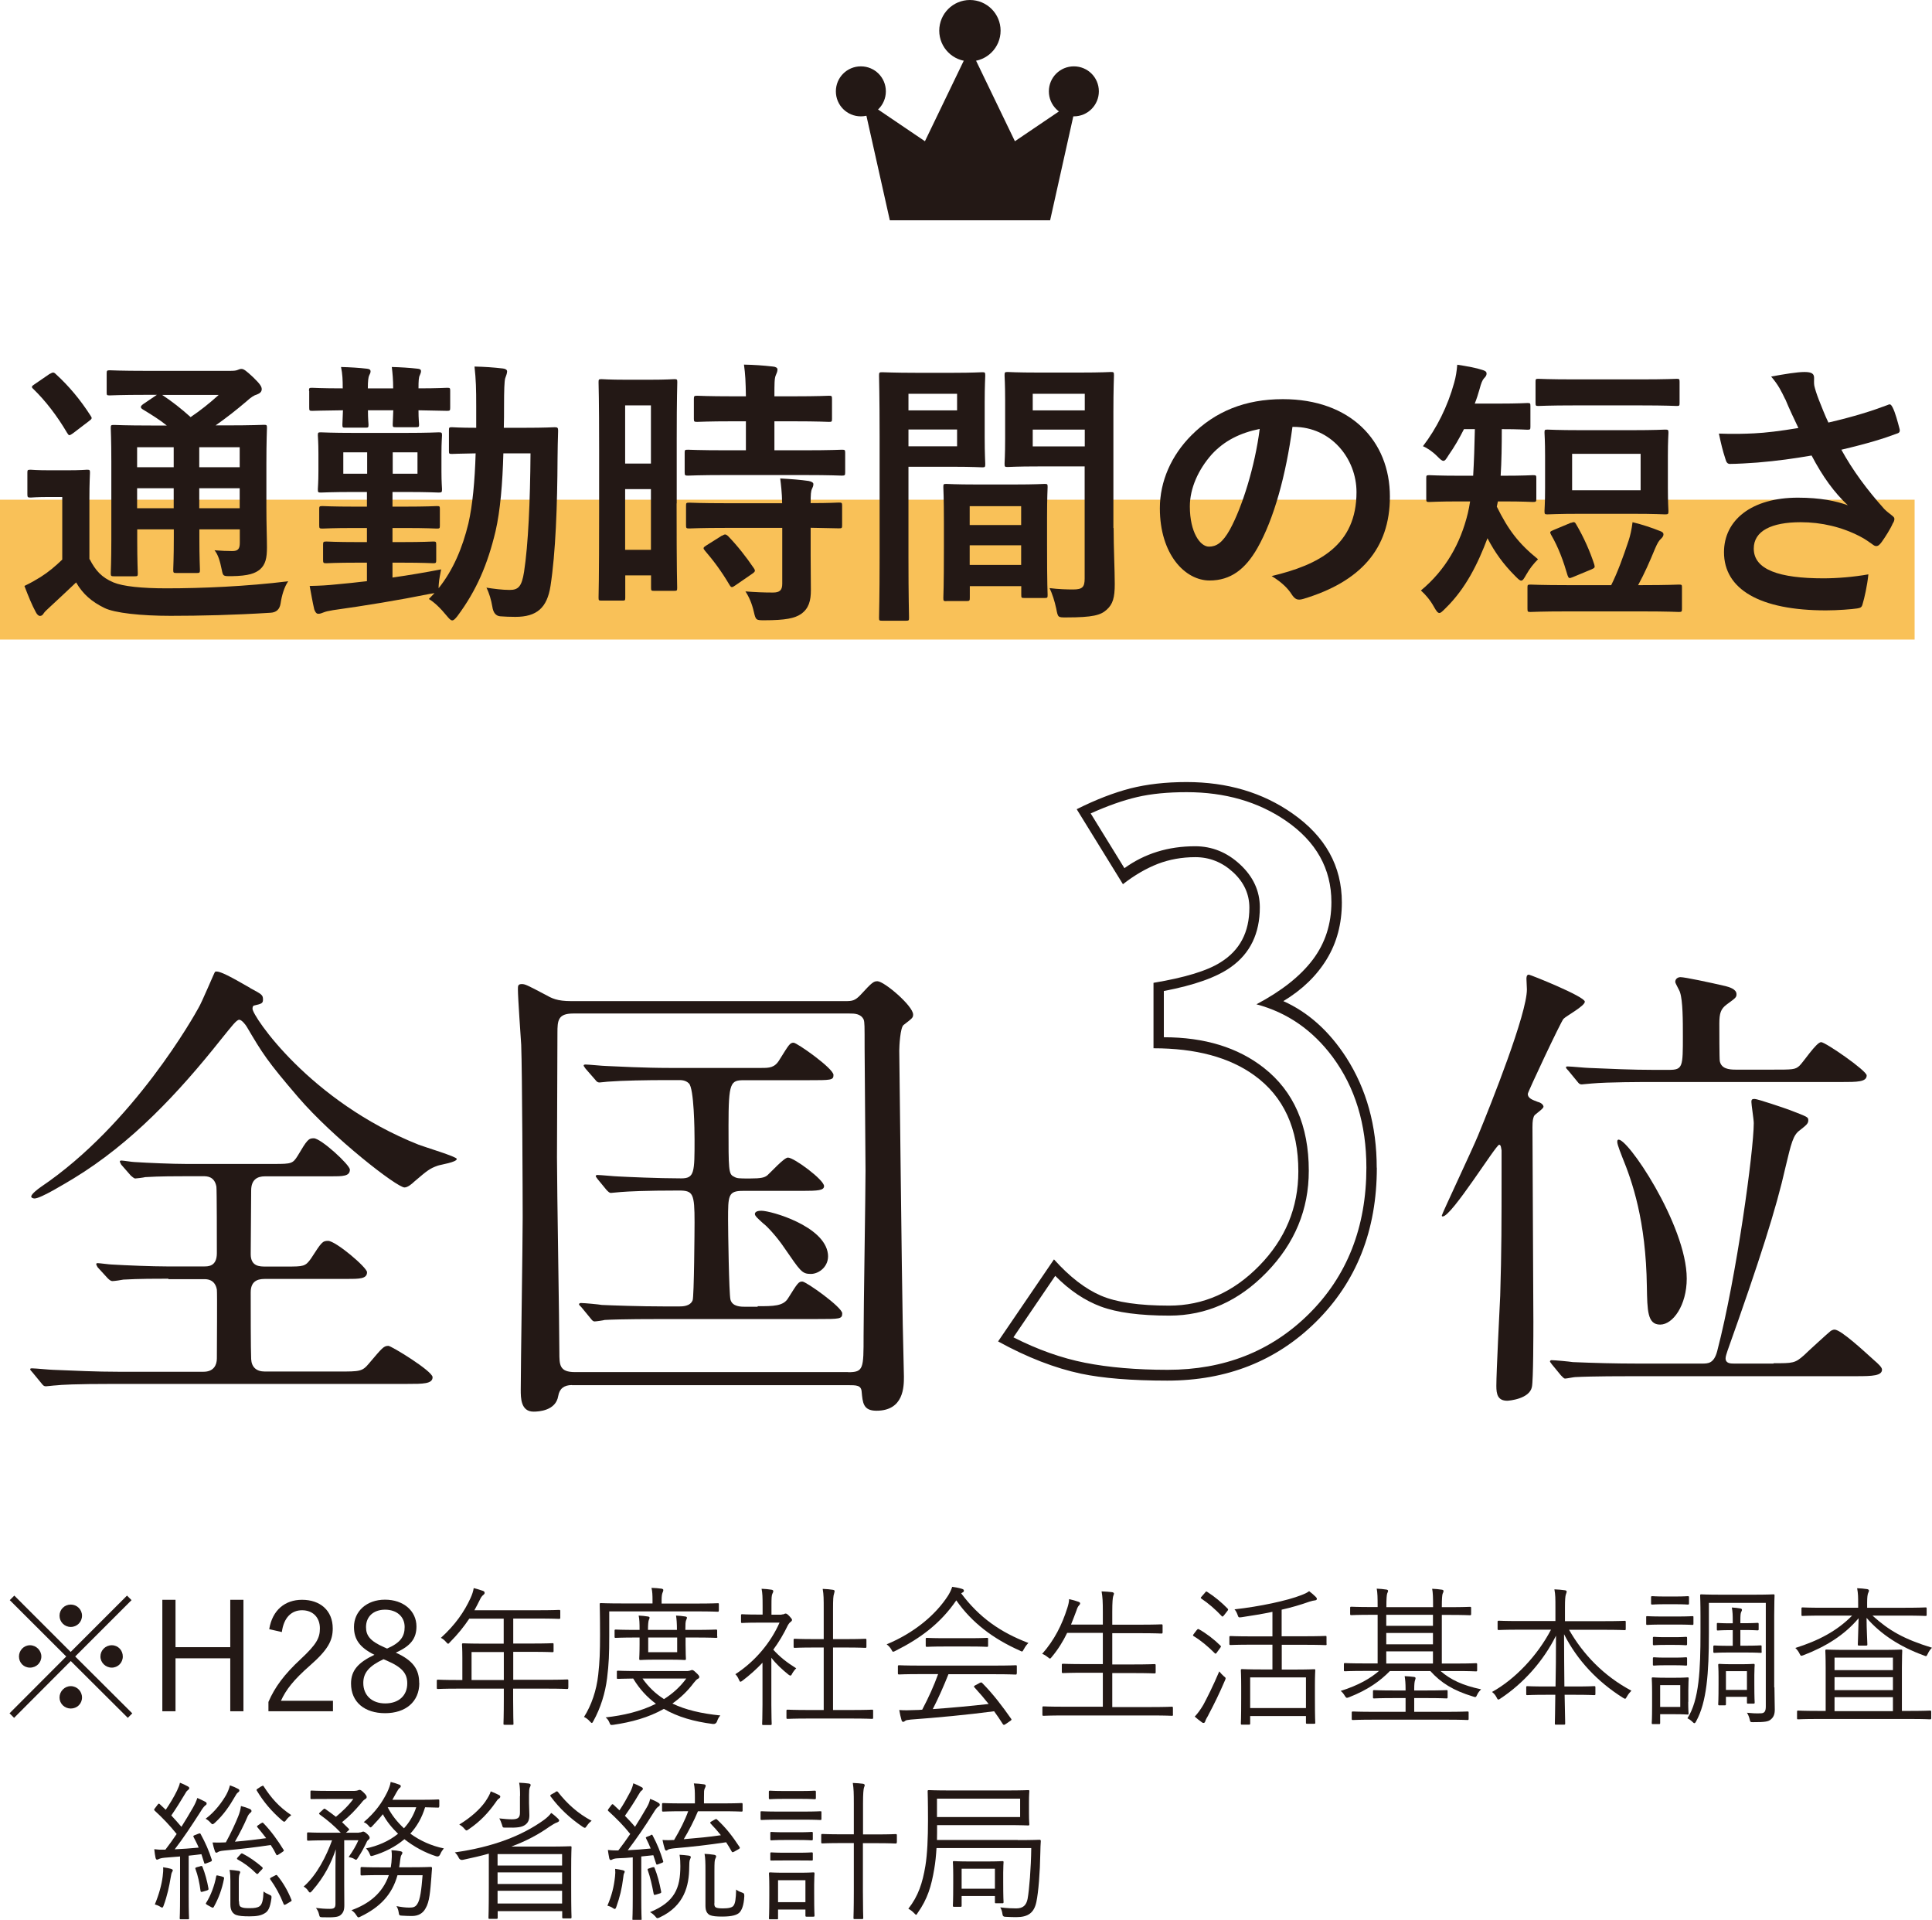 <?xml version="1.0" encoding="UTF-8"?><svg id="_レイヤー_2" xmlns="http://www.w3.org/2000/svg" viewBox="0 0 170.07 168.97"><g id="_レイヤー_1-2"><g><rect y="43.98" width="168.54" height="12.31" style="fill:#f9c158;"/><g><g><path d="M7.89,49.21c.52,1.01,1.06,1.61,2.1,2.05,.84,.35,2.5,.52,4.65,.52,3.17,0,7.05-.17,10.73-.62-.35,.5-.57,1.26-.67,1.95q-.12,.79-.91,.82c-3.17,.2-6.18,.27-8.78,.27s-4.92-.25-5.81-.69c-1.11-.54-1.9-1.21-2.5-2.25-.77,.74-1.58,1.48-2.35,2.2-.27,.25-.4,.37-.49,.5-.1,.17-.2,.25-.35,.25-.1,0-.25-.12-.35-.32-.35-.64-.67-1.43-1.01-2.32,.62-.3,.96-.5,1.43-.79,.67-.42,1.29-.94,1.9-1.53v-5.51h-1.04c-1.29,0-1.61,.05-1.73,.05-.27,0-.3-.02-.3-.3v-1.88c0-.25,.02-.27,.3-.27,.12,0,.45,.05,1.73,.05h1.43c1.29,0,1.66-.05,1.78-.05,.25,0,.27,.02,.27,.27,0,.15-.05,.84-.05,2.35v5.27Zm-3.51-16.3c.12-.07,.22-.12,.3-.12s.15,.05,.25,.15c1.14,1.04,2.15,2.25,3.04,3.64,.15,.22,.15,.27-.15,.49l-1.39,1.06c-.15,.1-.25,.17-.32,.17s-.12-.07-.2-.2c-.89-1.51-1.9-2.82-2.97-3.86-.2-.17-.17-.25,.1-.42l1.34-.92Zm19.07,11.75c0,1.51,.05,2.67,.05,3.51,0,.94-.12,1.51-.62,1.95-.4,.32-.94,.57-2.52,.59-.74,0-.72,0-.84-.57-.15-.74-.32-1.34-.64-1.71,.59,.05,1.14,.07,1.56,.07,.49,0,.67-.17,.67-.72v-1.19h-3.56v.67c0,1.88,.05,2.72,.05,2.87,0,.27-.02,.3-.25,.3h-1.83c-.25,0-.27-.02-.27-.3,0-.15,.05-.99,.05-2.87v-.67h-3.22v.94c0,1.88,.05,2.77,.05,2.92,0,.25-.02,.27-.27,.27h-1.81c-.27,0-.3-.02-.3-.27,0-.17,.05-.99,.05-2.89v-6.95c0-1.93-.05-2.77-.05-2.94,0-.25,.02-.27,.3-.27,.12,0,.96,.05,3.29,.05h1.34c-.64-.52-1.36-.96-2.13-1.43-.1-.07-.15-.12-.15-.2s.07-.15,.2-.25l1.21-.82h-.91c-2.32,0-3.09,.05-3.24,.05-.25,0-.27-.02-.27-.25v-1.66c0-.27,.02-.3,.27-.3,.15,0,.92,.05,3.24,.05h7.35c.32,0,.52-.02,.64-.07,.17-.07,.25-.1,.37-.1,.2,0,.42,.17,1.01,.72,.59,.57,.77,.82,.77,1.06,0,.22-.15,.37-.42,.47-.25,.07-.5,.22-.94,.62-.87,.74-1.68,1.38-2.7,2.1h.91c2.35,0,3.17-.05,3.34-.05,.25,0,.27,.02,.27,.27,0,.15-.05,1.16-.05,3.17v3.81Zm-8.16-3.54v-1.76h-3.22v1.76h3.22Zm0,3.61v-1.76h-3.22v1.76h3.22Zm-1.01-9.97c.86,.57,1.68,1.21,2.5,1.95,.87-.59,1.63-1.19,2.47-1.95h-4.97Zm3.26,4.6v1.76h3.56v-1.76h-3.56Zm3.56,5.37v-1.76h-3.56v1.76h3.56Z" style="fill:#231815;"/><path d="M27.2,34.4c0-.25,.02-.27,.27-.27,.12,0,.84,.05,2.7,.05,0-.74-.02-1.26-.15-1.88,.79,.02,1.61,.07,2.28,.15,.22,.02,.32,.1,.32,.22,0,.15-.05,.22-.12,.37-.07,.15-.12,.44-.12,1.14h2.23c0-.74-.05-1.29-.12-1.88,.77,.02,1.58,.07,2.27,.15,.2,.02,.3,.07,.3,.22,0,.12-.05,.22-.1,.35-.1,.17-.12,.49-.12,1.16,1.71,0,2.37-.05,2.52-.05,.25,0,.27,.02,.27,.27v1.46c0,.27-.02,.3-.27,.3-.15,0-.82-.02-2.52-.05,0,.79,.05,1.11,.05,1.24,0,.22-.02,.25-.27,.25h-1.78c-.25,0-.27-.02-.27-.25,0-.15,.02-.45,.05-1.24h-2.23c0,.79,.05,1.14,.05,1.26,0,.25-.02,.27-.27,.27h-1.76c-.25,0-.27-.02-.27-.27,0-.12,.02-.47,.05-1.26-1.85,.02-2.57,.05-2.7,.05-.25,0-.27-.02-.27-.3v-1.46Zm17.11,5.51c-.07,2.6-.27,5.04-.69,6.85-.69,2.89-1.66,5.19-3.36,7.47-.2,.25-.32,.37-.45,.37-.15,0-.27-.15-.5-.42-.52-.64-1.09-1.19-1.56-1.46l.5-.52-.42,.07c-2.72,.55-5.71,1.04-8.51,1.43-.42,.07-.64,.12-.84,.2-.17,.07-.3,.12-.47,.12-.15,0-.27-.15-.35-.4-.15-.64-.27-1.36-.4-2.05,.96-.02,1.51-.05,2.47-.15,.72-.07,1.61-.15,2.57-.27v-1.63h-.79c-1.98,0-2.62,.05-2.77,.05-.27,0-.3-.02-.3-.3v-1.31c0-.27,.02-.3,.3-.3,.15,0,.79,.05,2.77,.05h.79v-1.24h-1.01c-2.08,0-2.74,.05-2.89,.05-.27,0-.3-.02-.3-.27v-1.46c0-.22,.02-.25,.3-.25,.15,0,.82,.05,2.89,.05h1.01v-1.29h-1.06c-2.1,0-2.82,.05-2.99,.05-.25,0-.27-.02-.27-.3,0-.15,.05-.57,.05-1.56v-1.56c0-1.04-.05-1.46-.05-1.61,0-.25,.02-.27,.27-.27,.17,0,.89,.05,2.99,.05h4.4c2.1,0,2.82-.05,2.97-.05,.27,0,.3,.02,.3,.27,0,.15-.05,.57-.05,1.61v1.56c0,.99,.05,1.41,.05,1.56,0,.27-.02,.3-.3,.3-.15,0-.87-.05-2.97-.05h-1.09v1.29h1.01c2.08,0,2.74-.05,2.89-.05,.25,0,.27,.02,.27,.25v1.46c0,.25-.02,.27-.27,.27-.15,0-.81-.05-2.89-.05h-1.01v1.24h.79c1.98,0,2.65-.05,2.79-.05,.25,0,.27,.02,.27,.3v1.31c0,.27-.02,.3-.27,.3-.15,0-.82-.05-2.79-.05h-.79v1.31c1.41-.2,2.89-.45,4.28-.72-.07,.42-.17,.82-.2,1.24-.02,.17-.02,.32-.02,.42,1.29-1.61,2.1-3.56,2.62-5.69,.37-1.61,.57-3.76,.64-6.18-1.43,.02-1.95,.05-2.08,.05-.25,0-.27-.02-.27-.25v-1.83c0-.25,.02-.27,.27-.27,.12,0,.67,.05,2.13,.05v-1.93c0-1.51-.02-2.27-.15-3.46,.89,.02,1.63,.07,2.5,.17,.22,.02,.37,.12,.37,.25,0,.2-.1,.4-.17,.62-.07,.27-.1,.99-.1,2.5,0,.62,0,1.24-.02,1.85h1.76c1.93,0,2.57-.05,2.72-.05,.25,0,.3,.05,.3,.3-.02,.87-.05,1.63-.05,2.42-.02,4.2-.17,8.33-.62,11.25-.3,1.93-1.21,2.72-3.09,2.72-.52,0-.92-.02-1.34-.05q-.57-.05-.69-.84c-.1-.59-.27-1.19-.52-1.68,.64,.1,1.41,.2,2.05,.2,.77,0,1.06-.32,1.26-1.58,.37-2.4,.54-6.21,.57-10.44h-2.4Zm-11.99,1.78v-1.88h-2.1v1.88h2.1Zm4.43-1.88h-2.18v1.88h2.18v-1.88Z" style="fill:#231815;"/><path d="M59.56,44.31c0,6.16,.05,7.27,.05,7.42,0,.25-.02,.27-.27,.27h-1.78c-.22,0-.25-.02-.25-.27v-1.09h-2.27v1.95c0,.25-.02,.27-.25,.27h-1.83c-.25,0-.27-.02-.27-.27,0-.15,.05-1.41,.05-7.62v-5.39c0-4.48-.05-5.79-.05-5.94,0-.25,.02-.27,.27-.27,.17,0,.64,.05,2.13,.05h2.13c1.48,0,1.95-.05,2.13-.05,.25,0,.27,.02,.27,.27,0,.15-.05,1.36-.05,5v5.66Zm-4.53-8.63v5.12h2.27v-5.12h-2.27Zm2.27,12.71v-5.34h-2.27v5.34h2.27Zm6.58-6.58c-2.35,0-3.17,.05-3.31,.05-.27,0-.3-.02-.3-.3v-1.71c0-.25,.02-.27,.3-.27,.15,0,.96,.05,3.31,.05h1.78v-2.55h-1.16c-2.2,0-2.97,.05-3.12,.05-.27,0-.3-.02-.3-.27v-1.73c0-.27,.02-.3,.3-.3,.15,0,.91,.05,3.12,.05h1.16c-.02-1.29-.05-1.93-.17-2.79,.96,.02,1.63,.07,2.55,.17,.25,.02,.4,.12,.4,.25,0,.2-.07,.32-.15,.52-.12,.27-.12,.74-.12,1.85h1.66c2.25,0,2.99-.05,3.14-.05,.25,0,.27,.02,.27,.3v1.73c0,.25-.02,.27-.27,.27-.15,0-.89-.05-3.14-.05h-1.66v2.55h2.62c2.35,0,3.17-.05,3.31-.05,.27,0,.3,.02,.3,.27v1.71c0,.27-.02,.3-.3,.3-.15,0-.96-.05-3.31-.05h-6.9Zm.1,4.65c-2.35,0-3.14,.05-3.29,.05-.27,0-.3-.02-.3-.27v-1.73c0-.25,.02-.27,.3-.27,.15,0,.94,.05,3.29,.05h4.87c-.02-1.01-.1-1.61-.17-2.18,.94,.05,1.83,.12,2.5,.22,.27,.05,.42,.15,.42,.27,0,.17-.05,.27-.12,.42-.1,.2-.12,.5-.12,1.26,1.68,0,2.35-.05,2.47-.05,.27,0,.3,.02,.3,.27v1.73c0,.25-.02,.27-.3,.27-.12,0-.79-.02-2.47-.05v2.45c0,1.14,.02,2.2,.02,3.04,0,.91-.17,1.61-.87,2.1-.54,.37-1.36,.55-3.21,.55-.74,0-.77,0-.94-.74-.17-.74-.42-1.31-.74-1.8,.87,.07,1.61,.1,2.42,.1,.59,0,.82-.2,.82-.77v-4.92h-4.87Zm-.42,.69c.25-.15,.32-.15,.52,.02,.84,.87,1.58,1.81,2.28,2.84,.15,.22,.12,.3-.12,.47l-1.51,1.04c-.15,.1-.22,.15-.3,.15s-.12-.05-.2-.17c-.74-1.26-1.46-2.2-2.18-3.04-.17-.2-.17-.27,.12-.45l1.38-.87Z" style="fill:#231815;"/><path d="M83.98,32.81c1.61,0,2.35-.05,2.5-.05,.22,0,.25,.02,.25,.3,0,.15-.05,.86-.05,2.35v3.07c0,1.51,.05,2.2,.05,2.35,0,.27-.02,.3-.25,.3-.15,0-.89-.05-2.5-.05h-4.01v8.01c0,3.41,.05,5.1,.05,5.27,0,.25-.02,.27-.27,.27h-2.1c-.25,0-.27-.02-.27-.27,0-.17,.05-1.86,.05-5.27v-10.71c0-3.44-.05-5.17-.05-5.32,0-.27,.02-.3,.27-.3,.17,0,1.11,.05,2.92,.05h3.41Zm-4.01,1.85v1.46h4.28v-1.46h-4.28Zm4.28,3.14h-4.28v1.48h4.28v-1.48Zm-.94,15.11c-.25,0-.27-.02-.27-.3,0-.15,.05-.82,.05-4.48v-2.18c0-2.18-.05-2.92-.05-3.09,0-.25,.02-.27,.27-.27,.17,0,.77,.05,2.65,.05h3.34c1.88,0,2.47-.05,2.65-.05,.25,0,.27,.02,.27,.27,0,.15-.05,.89-.05,2.67v2.45c0,3.59,.05,4.25,.05,4.38,0,.25-.02,.27-.27,.27h-1.78c-.25,0-.27-.02-.27-.27v-.77h-4.53v1.01c0,.27-.02,.3-.3,.3h-1.76Zm2.05-6.7h4.53v-1.66h-4.53v1.66Zm4.53,3.51v-1.73h-4.53v1.73h4.53Zm8.14-3.24c0,1.73,.1,3.71,.1,4.92s-.17,1.78-.72,2.27c-.52,.47-1.21,.67-3.54,.67-.74,0-.74,.02-.89-.77-.15-.69-.35-1.31-.59-1.81,.77,.1,1.56,.12,2.08,.12,.82,0,1.01-.22,1.01-.96v-9.87h-4.06c-1.93,0-2.57,.05-2.72,.05-.25,0-.27-.02-.27-.3,0-.15,.05-.72,.05-2.18v-3.41c0-1.43-.05-2.03-.05-2.17,0-.27,.02-.3,.27-.3,.15,0,.79,.05,2.72,.05h3.63c1.93,0,2.6-.05,2.74-.05,.25,0,.27,.02,.27,.3,0,.15-.05,1.16-.05,3.26v10.16Zm-7.12-11.82v1.46h4.58v-1.46h-4.58Zm4.58,4.63v-1.48h-4.58v1.48h4.58Z" style="fill:#231815;"/><path d="M113.77,37.59c-.57,4.2-1.61,8.06-3.09,10.66-1.06,1.85-2.35,2.84-4.2,2.84-2.18,0-4.38-2.32-4.38-6.36,0-2.37,1.01-4.65,2.79-6.43,2.08-2.08,4.7-3.17,8.04-3.17,5.94,0,9.42,3.66,9.42,8.58,0,4.6-2.6,7.49-7.62,9-.52,.15-.74,.05-1.06-.45-.27-.42-.79-.99-1.73-1.56,4.18-.99,7.47-2.72,7.47-7.39,0-2.94-2.23-5.74-5.54-5.74h-.1Zm-7.1,2.4c-1.19,1.34-1.93,2.99-1.93,4.58,0,2.28,.91,3.54,1.68,3.54,.64,0,1.19-.32,1.85-1.51,1.09-2,2.2-5.56,2.62-8.85-1.73,.35-3.12,1.04-4.23,2.25Z" style="fill:#231815;"/><path d="M131.86,44.12l-.1,.47c.99,2,1.88,3.22,3.63,4.63-.37,.37-.72,.79-1.04,1.36-.2,.35-.3,.52-.44,.52-.12,0-.25-.12-.5-.37-1.09-1.09-1.81-2.1-2.47-3.36-.84,2.23-1.91,4.43-3.71,6.18-.25,.25-.4,.4-.52,.4-.15,0-.27-.17-.47-.52-.35-.64-.77-1.11-1.16-1.46,2.18-1.81,3.49-4.15,4.13-6.8,.07-.32,.15-.67,.2-1.04h-.89c-1.9,0-2.55,.05-2.7,.05-.25,0-.27-.02-.27-.3v-1.81c0-.22,.02-.25,.27-.25,.15,0,.79,.05,2.7,.05h1.16c.07-1.21,.12-2.6,.15-4.1h-.96c-.4,.79-.84,1.56-1.34,2.27-.22,.35-.32,.52-.47,.52-.12,0-.27-.12-.54-.4-.45-.45-.91-.74-1.26-.89,1.21-1.58,2.18-3.51,2.75-5.59,.15-.52,.22-1.01,.27-1.58,.82,.12,1.76,.3,2.18,.45,.25,.07,.4,.15,.4,.32,0,.15-.05,.25-.22,.42-.15,.17-.25,.4-.4,.97-.12,.42-.25,.84-.42,1.26h2.08c1.81,0,2.4-.05,2.55-.05,.25,0,.27,.02,.27,.27v1.81c0,.25-.02,.27-.27,.27-.15,0-.72-.05-2.25-.05,0,1.46-.02,2.84-.1,4.1h.17c1.91,0,2.52-.05,2.67-.05,.27,0,.3,.02,.3,.25v1.81c0,.27-.02,.3-.3,.3-.15,0-.77-.05-2.67-.05h-.4Zm6.11,9.69c-2.3,0-3.09,.05-3.24,.05-.25,0-.27-.02-.27-.3v-1.86c0-.22,.02-.25,.27-.25,.15,0,.94,.05,3.24,.05h3.86c.57-1.14,1.06-2.5,1.53-3.91,.15-.45,.27-.99,.35-1.63,.84,.2,1.73,.5,2.4,.77,.2,.07,.32,.15,.32,.3,0,.17-.12,.3-.25,.42-.15,.15-.27,.32-.5,.86-.47,1.14-.89,2.1-1.48,3.19h.35c2.3,0,3.09-.05,3.24-.05,.25,0,.27,.02,.27,.25v1.86c0,.27-.02,.3-.27,.3-.15,0-.94-.05-3.24-.05h-6.58Zm.62-18.13c-2.25,0-3.02,.05-3.17,.05-.22,0-.25-.02-.25-.27v-1.85c0-.25,.02-.27,.25-.27,.15,0,.91,.05,3.17,.05h5.84c2.25,0,3.02-.05,3.17-.05,.22,0,.25,.02,.25,.27v1.85c0,.25-.02,.27-.25,.27-.15,0-.92-.05-3.17-.05h-5.84Zm5.09,2.18c2.03,0,2.75-.05,2.89-.05,.27,0,.3,.02,.3,.27,0,.15-.05,.72-.05,2.05v2.79c0,1.36,.05,1.9,.05,2.05,0,.27-.02,.3-.3,.3-.15,0-.87-.05-2.89-.05h-4.53c-2.05,0-2.74,.05-2.92,.05-.25,0-.27-.02-.27-.3,0-.15,.05-.69,.05-2.05v-2.79c0-1.34-.05-1.91-.05-2.05,0-.25,.02-.27,.27-.27,.17,0,.87,.05,2.92,.05h4.53Zm-5.39,8.16c.3-.12,.35-.07,.47,.15,.67,1.14,1.21,2.37,1.58,3.51,.07,.25,.05,.3-.22,.42l-1.66,.69c-.35,.15-.37,.1-.47-.15-.35-1.21-.79-2.45-1.46-3.59-.12-.22-.1-.27,.22-.4l1.53-.64Zm6.13-6.08h-6.03v3.21h6.03v-3.21Z" style="fill:#231815;"/><path d="M157.15,35.14c-.35-.72-.59-1.24-1.24-2,1.21-.22,2.28-.4,2.94-.4s.84,.17,.84,.52c0,.22-.02,.47,.02,.69,.07,.3,.17,.64,.4,1.24,.3,.74,.52,1.34,.84,2,2.25-.52,3.88-1.04,5.17-1.53,.25-.12,.32-.1,.47,.17,.25,.47,.47,1.34,.62,1.9,.07,.25-.02,.37-.2,.42-1.19,.45-2.62,.89-4.92,1.43,1.01,1.83,2.25,3.51,3.78,5.22,.2,.2,.42,.37,.64,.54,.15,.12,.25,.2,.25,.32,0,.17-.07,.3-.15,.42-.17,.42-.67,1.21-.96,1.61-.2,.27-.32,.37-.49,.37-.12,0-.2-.05-.4-.2-.32-.22-.55-.4-1.01-.64-1.61-.84-3.41-1.26-5.24-1.26-2.57,0-4.13,.77-4.13,2.32,0,1.86,2.25,2.62,6.13,2.62,1.21,0,2.67-.12,3.96-.35-.1,.99-.35,2.1-.52,2.65-.07,.25-.17,.3-.47,.35-.45,.07-1.71,.17-2.74,.17-5.84,0-8.98-1.86-8.98-5.12,0-2.82,2.42-4.8,6.5-4.8,2,0,3.39,.3,4.4,.67-1.21-1.14-2.2-2.5-3.19-4.38-1.56,.27-2.99,.47-4.77,.62-.67,.05-1.8,.12-2.42,.12-.22,0-.32-.15-.4-.45-.25-.77-.37-1.29-.57-2.22,1.26,.05,2.27,.02,3.09-.02,1.04-.05,2.27-.2,3.91-.47-.42-.89-.77-1.61-1.16-2.55Z" style="fill:#231815;"/></g><g><path d="M14.83,112.54c-.96,0-2.63,0-3.97,.08-.17,.04-.8,.13-.96,.13-.13,0-.25-.08-.42-.25l-.88-.96s-.13-.21-.13-.29c0-.04,.04-.08,.13-.08,.17,0,1.04,.12,1.21,.12,1.34,.08,3.6,.17,4.89,.17h3.26c.38,0,1.13,0,1.13-1.17,0-.92,0-5.56-.04-5.85-.17-.92-.84-.92-1.17-.92h-1.38c-.88,0-2.47,0-3.72,.08-.12,.04-.79,.12-.88,.12s-.29-.17-.38-.25l-.84-.96s-.13-.21-.13-.29c0-.04,.04-.08,.13-.08,.17,0,.96,.13,1.13,.13,1.21,.08,3.39,.17,4.56,.17h7.82c1.46,0,1.59-.04,2.01-.71,.84-1.42,.96-1.55,1.42-1.55,.63,0,3.18,2.34,3.18,2.76,0,.59-.63,.59-1.67,.59h-5.81c-.67,0-1.21,.29-1.21,1.25,0,.88-.04,4.81-.04,5.6,0,1.09,.8,1.09,1.3,1.09h1.84c1.51,0,1.67,0,2.17-.71,.92-1.42,1-1.55,1.5-1.55,.67,0,3.43,2.34,3.43,2.76,0,.59-.67,.59-1.84,.59h-7.06c-.46,0-1.34,0-1.34,1.17s0,5.14,.04,5.89c.04,.71,.46,1.09,1.21,1.09h6.48c1.88,0,2.09,0,2.68-.71,1.17-1.38,1.3-1.55,1.71-1.55,.25,0,3.89,2.22,3.89,2.76,0,.59-.84,.59-2.22,.59H10.19c-3.68,0-4.85,.08-5.27,.13-.17,0-.75,.08-.88,.08-.17,0-.25-.08-.38-.25l-.79-.96c-.17-.21-.21-.21-.21-.29s.08-.08,.17-.08c.29,0,1.59,.13,1.84,.13,2.05,.08,3.76,.17,5.73,.17h7.52c.88,0,1.17-.58,1.17-1.17,0-.96,.04-5.81,0-6.06-.17-.92-.88-.92-1.13-.92h-3.14Zm7.19-25.58c1,.54,1.13,.59,1.13,1,0,.33-.08,.38-.79,.54-.13,.04-.13,.21-.13,.29,0,.63,5.02,8.15,14.63,11.96,.54,.21,3.35,1.05,3.35,1.25,0,.29-1.42,.5-1.67,.59-.71,.25-.92,.42-2.09,1.42-.12,.12-.54,.5-.84,.5-.67,0-6.27-4.35-9.36-7.94-2.76-3.22-3.14-3.85-4.52-6.19-.12-.21-.46-.63-.67-.63-.25,0-.67,.58-1.63,1.76-3.72,4.68-7.86,9.11-12.96,12.21-.71,.42-2.88,1.76-3.43,1.76-.08,0-.29-.04-.29-.17,0-.21,.54-.63,.84-.84,8.19-5.52,13.59-15.22,13.88-15.76,.29-.46,1.42-3.18,1.46-3.18,.33-.17,1.55,.54,3.09,1.42Z" style="fill:#231815;"/><path d="M50.35,121.9q-1.05,0-1.21,.96c-.21,1.3-1.72,1.38-2.17,1.38-1.13,0-1.13-1.21-1.13-1.92,0-2.17,.17-12.79,.17-15.18,0-1.76-.04-12.83-.13-15.18-.04-.67-.29-4.14-.29-4.89,0-.29,0-.46,.34-.46,.29,0,.46,.08,2.05,.92,.59,.33,1.05,.58,2.3,.58h24.16c.58,0,.84-.04,1.34-.58,1-1.09,1.13-1.17,1.46-1.17,.59,0,3.14,2.17,3.14,2.93,0,.29-.08,.33-.84,.92-.29,.21-.38,1.84-.38,2.26,0,.17,.25,21.74,.29,22.99,0,.79,.12,5.23,.12,5.69,0,.88,0,3.01-2.42,3.01-1.17,0-1.21-.71-1.3-1.67-.04-.58-.46-.58-1.21-.58h-24.29Zm24.29-1.13c1.38,0,1.38-.29,1.38-3.22,0-2.3,.17-12.46,.17-14.51,0-1.71-.08-9.24-.08-10.79,0-2.01,0-2.26-.08-2.51-.25-.54-.84-.54-1.25-.54h-24.33c-1.34,0-1.38,.63-1.38,1.71,0,1.76-.04,9.41-.04,10.95,0,2.72,.21,14.72,.21,17.14,0,1.13,0,1.76,1.38,1.76h24.04Zm-7.94-5.81c1.38,0,2.26,0,2.68-.71,.84-1.34,.92-1.46,1.25-1.46s3.51,2.26,3.51,2.8c0,.5-.21,.5-2.22,.5h-13.38c-.96,0-3.85,0-5.31,.08-.12,.04-.75,.13-.88,.13-.17,0-.25-.13-.38-.29l-.79-.96c-.17-.17-.21-.21-.21-.25,0-.08,.08-.12,.17-.12,.29,0,1.59,.12,1.84,.17,.88,.04,3.34,.13,5.52,.13h1.3c.25,0,.96,0,1.17-.54,.13-.29,.17-6.31,.17-6.86,0-2.55-.13-2.8-1.38-2.8-3.01,0-4.47,.08-5.1,.13-.13,0-.75,.08-.88,.08s-.21-.08-.38-.25l-.79-.96q-.17-.21-.17-.29s.04-.08,.13-.08c.29,0,1.59,.13,1.84,.13,.75,.04,3.51,.17,5.56,.17,1.17,0,1.17-.54,1.17-3.43,0-.75-.04-4.52-.5-4.93-.29-.29-.67-.29-.88-.29h-1.05c-1.76,0-3.93,.04-5.06,.13-.17,0-.75,.08-.88,.08-.17,0-.25-.08-.38-.25l-.84-.96c-.13-.21-.17-.21-.17-.29,0-.04,.04-.08,.17-.08,.29,0,1.55,.13,1.84,.13,.88,.04,3.34,.17,5.52,.17h8.11c.67,0,1.17,0,1.59-.71,.84-1.34,.92-1.51,1.25-1.51,.29,0,3.51,2.26,3.51,2.84,0,.46-.21,.46-2.22,.46h-5.64c-1.21,0-1.38,.17-1.38,4.01s0,4.26,.46,4.47c.29,.17,.42,.17,1.42,.17s1.3-.08,1.55-.29c.29-.25,1.46-1.55,1.8-1.55,.54,0,3.18,1.96,3.18,2.51,0,.38-.54,.42-1.92,.42h-5.23c-1.3,0-1.3,.42-1.3,2.55,0,.92,.08,6.48,.21,7.02,.17,.63,.92,.63,1.34,.63h1.05Zm4.68-2.84c-.8,0-.92-.25-2.34-2.3-.67-1-1.59-1.97-1.84-2.13-.46-.42-.75-.67-.75-.84,0-.29,.46-.29,.58-.29,.84,0,5.56,1.34,5.85,3.8,.13,1.09-.79,1.76-1.5,1.76Z" style="fill:#231815;"/><path d="M121.2,102.76c0,5.53-1.79,10.06-5.38,13.6-3.48,3.43-7.84,5.15-13.06,5.15-3.15,0-5.69-.21-7.6-.61-2.3-.49-4.74-1.43-7.3-2.84l4.92-7.22c1.38,1.54,2.76,2.6,4.13,3.19,1.37,.59,3.37,.88,6.01,.88,3,0,5.64-1.17,7.93-3.51s3.44-5.11,3.44-8.31c0-3.76-1.29-6.58-3.88-8.45-2.2-1.59-5.16-2.38-8.87-2.38v-5.76c2.76-.46,4.74-1.06,5.91-1.81,1.69-1.05,2.53-2.65,2.53-4.8,0-1.2-.48-2.25-1.44-3.13s-2.07-1.32-3.32-1.32c-1.18,0-2.28,.2-3.3,.59-1.02,.4-2.05,.99-3.07,1.79l-4.07-6.6c1.69-.85,3.26-1.45,4.72-1.83,1.46-.37,3.11-.56,4.95-.56,3.58,0,6.7,.92,9.33,2.77,2.89,2.02,4.34,4.63,4.34,7.83,0,1.87-.44,3.53-1.33,4.99s-2.16,2.69-3.82,3.69c2.17,.97,4.02,2.62,5.53,4.95,1.79,2.79,2.69,6.03,2.69,9.72Zm-.92,0c0-3.81-.99-7.05-2.96-9.72-1.77-2.38-4.01-3.93-6.72-4.65,2.23-1.18,3.88-2.49,4.97-3.94s1.63-3.13,1.63-5.05c0-2.94-1.34-5.34-4.03-7.18-2.43-1.66-5.34-2.5-8.71-2.5-1.66,0-3.12,.14-4.36,.43-1.24,.29-2.6,.77-4.09,1.44l2.97,4.82c1.77-1.28,3.84-1.93,6.23-1.93,1.49,0,2.81,.54,3.96,1.61,1.15,1.07,1.73,2.33,1.73,3.76,0,2.3-.85,4.06-2.54,5.26-1.25,.9-3.23,1.6-5.91,2.11v4.07c3.58,0,6.52,.9,8.8,2.69,2.64,2.07,3.96,5.1,3.96,9.06,0,3.41-1.23,6.38-3.7,8.93-2.47,2.55-5.33,3.82-8.57,3.82-2.61,0-4.62-.27-6.04-.8-1.42-.53-2.76-1.43-4.01-2.7l-3.68,5.41c2.12,1.08,4.23,1.83,6.31,2.24,2.08,.41,4.51,.62,7.27,.62,4.96,0,9.09-1.63,12.39-4.88,3.4-3.35,5.1-7.67,5.1-12.94Z" style="fill:#231815;"/><path d="M132.18,101.25c-.04-.17-.04-.5-.21-.5-.29,0-4.18,6.31-4.97,6.31-.04,0-.08,0-.08-.08,0-.13,2.72-5.89,3.18-7.02,1.21-2.93,4.31-10.74,4.31-12.88,0-.17-.04-.8-.04-.92s0-.38,.21-.38c.13,0,4.93,1.92,4.93,2.38,0,.38-1.63,1.25-1.88,1.51-.25,.29-3.14,6.44-3.14,6.6,0,.42,.46,.54,.88,.71,.34,.08,.5,.29,.5,.42,0,.21-.79,.67-.84,.84-.08,.21-.13,.38-.13,.96,0,2.72,.08,14.67,.08,17.1,0,.96,0,5.18-.13,5.77-.21,1.05-2.01,1.21-2.17,1.21-.84,0-.96-.58-.96-1.3,0-1.25,.29-6.81,.34-7.94,.12-3.93,.12-6.48,.12-10.95v-1.84Zm23.95,18.73c1.71,0,1.88,0,2.68-.71,.29-.29,2.22-2.05,2.34-2.13,.13-.08,.25-.12,.34-.12,.58,0,2.76,2.05,3.51,2.72,.29,.25,.67,.59,.67,.8,0,.54-.84,.58-2.22,.58h-19.48c-.96,0-3.8,0-5.31,.08-.13,0-.75,.13-.88,.13s-.21-.13-.38-.29l-.79-.96c-.08-.13-.17-.21-.17-.25,0-.08,.08-.12,.13-.12,.29,0,1.59,.12,1.88,.17,1.92,.08,3.76,.13,5.73,.13h5.64c.54,0,1.05,0,1.34-1.09,1.71-6.56,3.22-17.68,3.22-20.07,0-.33-.21-1.63-.21-1.88,0-.21,.08-.25,.29-.25,.25,0,2.59,.79,3.05,.96,1.63,.63,1.67,.63,1.67,.92s-.17,.42-.75,.88c-.59,.42-.75,1.13-1.26,3.26-.79,3.55-2.3,8.28-5.1,16.14-.08,.25-.17,.5-.17,.67,0,.46,.46,.46,.75,.46h3.47Zm-.08-25.84c1.76,0,1.97,0,2.34-.33,.33-.29,1.5-2.09,1.92-2.09,.38,0,4.01,2.51,4.01,2.93,0,.58-.84,.58-2.26,.58h-16.68c-.92,0-3.8,0-5.27,.13-.13,0-.75,.08-.88,.08-.17,0-.25-.08-.38-.25l-.79-.96c-.12-.13-.21-.21-.21-.29s.08-.08,.17-.08c.29,0,1.59,.13,1.84,.13,1.92,.08,3.8,.17,5.73,.17h1.34c1.21,0,1.21-.29,1.21-2.97,0-1.34,0-3.09-.25-3.85-.04-.17-.42-.79-.42-.92,0-.29,.25-.42,.46-.42,.38,0,2.55,.46,3.97,.79,.29,.08,.96,.25,.96,.71,0,.29-.08,.33-.88,.92-.5,.38-.63,.75-.63,1.67,0,.42,0,3.09,.04,3.3,.13,.67,.8,.75,1.38,.75h3.26Zm-7.57,18.39c0,2.34-1.21,4.05-2.34,4.05s-1.13-1.25-1.17-3.34c-.08-5.85-1.3-9.28-2.17-11.41-.34-.88-.54-1.38-.38-1.51,.67-.46,6.06,7.48,6.06,12.21Z" style="fill:#231815;"/></g><g><path d="M11.65,150.79l-.4,.4-5.02-5-4.99,5-.4-.4,4.99-5-4.97-4.96,.4-.4,4.96,4.96,4.96-4.96,.4,.4-4.96,4.96,5.02,5Zm-8.01-5c0,.55-.44,.98-1,.98s-.97-.44-.97-.98,.43-.99,.97-.99,1,.45,1,.99Zm3.58-3.59c0,.55-.44,.99-.99,.99s-.99-.44-.99-.99,.44-.98,.99-.98,.99,.44,.99,.98Zm0,7.2c0,.55-.44,.97-.99,.97s-.99-.43-.99-.97,.44-1,.99-1,.99,.45,.99,1Zm3.59-3.61c0,.55-.43,.98-.97,.98s-1-.44-1-.98,.44-.99,1-.99,.97,.45,.97,.99Z" style="fill:#231815;"/><path d="M21.43,150.61h-1.16v-4.66h-4.82v4.66h-1.16v-9.81h1.16v4.17h4.82v-4.17h1.16v9.81Z" style="fill:#231815;"/><path d="M23.7,143.38c.28-1.69,1.4-2.58,2.89-2.58,1.58,0,2.7,.93,2.7,2.52,0,1.06-.4,1.86-2.01,3.27-1.44,1.26-2.11,2.13-2.55,3.1h4.58v.92h-5.68v-.82c.55-1.29,1.4-2.44,2.85-3.78,1.37-1.28,1.68-1.84,1.68-2.69,0-.99-.64-1.6-1.57-1.6s-1.61,.64-1.78,1.92l-1.09-.25Z" style="fill:#231815;"/><path d="M36.91,148.13c0,1.65-1.21,2.65-3.01,2.65s-3-.97-3-2.61c0-1.15,.63-1.85,2.06-2.53-1.32-.65-1.8-1.38-1.8-2.45,0-1.36,1.1-2.4,2.73-2.4s2.77,.99,2.77,2.36c0,1.06-.52,1.73-1.82,2.3,1.54,.7,2.06,1.48,2.06,2.67Zm-3.15-2.1c-1.28,.6-1.78,1.2-1.78,2.09,0,1.08,.75,1.8,1.93,1.8s1.94-.68,1.94-1.76c0-.85-.41-1.41-1.81-2.01l-.28-.12Zm.32-.94c1.2-.52,1.54-1.08,1.54-1.9,0-.91-.7-1.52-1.72-1.52s-1.68,.6-1.68,1.53c0,.75,.36,1.23,1.58,1.77l.27,.12Z" style="fill:#231815;"/><path d="M50.02,148.54c0,.09-.01,.11-.11,.11-.07,0-.49-.03-1.74-.03h-3v.89c0,1.48,.03,2.13,.03,2.2,0,.09-.01,.09-.09,.09h-.67c-.1,0-.12,0-.12-.09,0-.08,.03-.72,.03-2.2v-.89h-4.05c-1.25,0-1.68,.03-1.74,.03-.09,0-.11-.01-.11-.11v-.6c0-.09,.01-.11,.11-.11,.07,0,.49,.03,1.74,.03h.4v-1.96c0-.77-.03-1.08-.03-1.16,0-.09,.01-.11,.11-.11,.07,0,.53,.03,1.86,.03h1.7v-2.2h-3.03c-.47,.7-1.01,1.38-1.69,2.06-.08,.09-.13,.15-.17,.15s-.09-.05-.19-.16c-.13-.16-.29-.28-.45-.36,1.27-1.15,2.06-2.3,2.61-3.5,.15-.33,.24-.61,.28-.88,.33,.08,.6,.17,.83,.25,.09,.04,.13,.09,.13,.17s-.04,.12-.12,.19c-.11,.08-.2,.2-.33,.48-.15,.29-.29,.59-.45,.86h5.6c1.33,0,1.78-.03,1.85-.03,.09,0,.11,.01,.11,.11v.57c0,.09-.01,.11-.11,.11-.07,0-.52-.03-1.85-.03h-2.18v2.2h1.61c1.33,0,1.77-.03,1.85-.03s.09,.01,.09,.11v.57c0,.09-.01,.11-.09,.11s-.52-.03-1.85-.03h-1.61v2.46h3c1.25,0,1.68-.03,1.74-.03,.09,0,.11,.01,.11,.11v.6Zm-5.67-3.14h-2.84v2.46h2.84v-2.46Z" style="fill:#231815;"/><path d="M63.27,141.74c0,.09,0,.11-.09,.11-.08,0-.52-.03-1.85-.03h-7.7v2.14c0,1.64-.03,2.45-.19,3.74-.16,1.3-.57,2.63-1.21,3.78-.06,.11-.09,.16-.13,.16s-.09-.04-.17-.13c-.17-.2-.37-.33-.52-.4,.65-1.02,1.1-2.33,1.25-3.71,.13-1.17,.16-1.98,.16-3.53,0-1.84-.03-2.59-.03-2.67,0-.09,.01-.11,.11-.11,.08,0,.53,.03,1.86,.03h2.68v-.29c0-.41-.01-.76-.09-1.08,.35,.01,.56,.03,.88,.07,.1,.01,.16,.07,.16,.11,0,.09-.03,.16-.07,.25-.05,.12-.08,.32-.08,.64v.31h3.1c1.33,0,1.77-.03,1.85-.03,.09,0,.09,.01,.09,.11v.55Zm-2.71,5.32c.12,0,.19-.03,.24-.05s.09-.03,.12-.03c.09,0,.16,.05,.36,.24,.19,.17,.28,.29,.28,.36,0,.08-.04,.13-.12,.17-.11,.05-.2,.15-.37,.36-.56,.75-1.2,1.34-1.88,1.82,1.16,.56,2.55,.88,4.22,1.05-.12,.12-.23,.33-.29,.52q-.09,.25-.36,.23c-1.66-.21-3.1-.62-4.32-1.33-1.36,.77-2.87,1.17-4.43,1.4-.25,.03-.28,.04-.37-.21-.07-.17-.17-.32-.33-.44,1.56-.17,3.1-.53,4.43-1.2-.79-.59-1.45-1.3-2-2.22-.94,.01-1.29,.03-1.34,.03-.09,0-.1-.01-.1-.11v-.5c0-.09,.01-.11,.1-.11,.07,0,.49,.03,1.8,.03h4.38Zm2.59-3.02c0,.09-.01,.11-.11,.11-.07,0-.53-.03-1.89-.03h-.8v.62c0,.81,.03,1.18,.03,1.25,0,.09-.02,.11-.11,.11-.07,0-.36-.03-1.28-.03h-1.33c-.92,0-1.2,.03-1.27,.03-.1,0-.12-.01-.12-.11,0-.08,.03-.44,.03-1.25v-.62h-.33c-1.21,0-1.7,.03-1.77,.03-.09,0-.1-.01-.1-.11v-.51c0-.09,.01-.11,.1-.11,.07,0,.56,.03,1.77,.03h.33c0-.56-.01-.96-.08-1.26,.29,.01,.56,.04,.81,.08,.09,.01,.15,.05,.15,.09,0,.09-.04,.15-.07,.23-.04,.12-.07,.4-.07,.86h2.55c0-.56-.03-.96-.08-1.26,.29,.01,.56,.04,.81,.08,.09,.01,.15,.05,.15,.09,0,.09-.04,.15-.07,.23-.06,.13-.07,.4-.07,.86h.8c1.36,0,1.82-.03,1.89-.03,.09,0,.11,.01,.11,.11v.51Zm-6.59,3.69c.53,.75,1.15,1.34,1.89,1.81,.76-.48,1.43-1.08,1.96-1.81h-3.85Zm3.05-3.61h-2.55v1.29h2.55v-1.29Z" style="fill:#231815;"/><path d="M68.8,142.09c.13,0,.19-.01,.24-.05,.04-.01,.08-.03,.12-.03,.07,0,.16,.05,.33,.23,.16,.17,.23,.27,.23,.32,0,.07-.03,.11-.1,.17-.09,.07-.16,.12-.27,.32-.37,.77-.8,1.49-1.28,2.14,.59,.65,1.16,1.1,2.02,1.64-.13,.12-.28,.32-.37,.49-.05,.11-.09,.15-.15,.15-.04,0-.09-.03-.17-.09-.56-.45-1.09-.94-1.5-1.48v4.15c0,1.06,.03,1.6,.03,1.66,0,.09-.01,.11-.11,.11h-.63c-.09,0-.1-.01-.1-.11,0-.07,.03-.6,.03-1.66v-3.71c-.53,.56-1.11,1.08-1.74,1.56-.09,.07-.15,.11-.2,.11s-.08-.05-.13-.17c-.09-.21-.2-.39-.32-.49,1.81-1.17,3.15-2.86,3.89-4.54h-1.93c-.98,0-1.29,.03-1.36,.03-.09,0-.1-.01-.1-.11v-.55c0-.09,.01-.11,.1-.11,.07,0,.37,.03,1.36,.03h.44v-.77c0-.73-.01-1.12-.09-1.5,.33,.01,.59,.04,.86,.08,.11,.01,.17,.07,.17,.11,0,.11-.04,.16-.08,.25-.07,.15-.08,.37-.08,1.04v.8h.91Zm8.06,9.08c0,.09-.01,.11-.1,.11-.07,0-.51-.03-1.82-.03h-3.77c-1.3,0-1.76,.03-1.82,.03-.11,0-.12-.01-.12-.11v-.59c0-.09,.01-.11,.12-.11,.07,0,.52,.03,1.82,.03h1.34v-5.5h-.84c-1.23,0-1.64,.03-1.7,.03-.09,0-.11-.01-.11-.11v-.58c0-.09,.01-.11,.11-.11,.07,0,.48,.03,1.7,.03h.84v-2.6c0-.94,0-1.3-.09-1.82,.35,.01,.64,.04,.89,.08,.09,.01,.16,.05,.16,.11,0,.07-.03,.13-.05,.23-.07,.2-.09,.49-.09,1.38v2.62h1.13c1.22,0,1.64-.03,1.7-.03,.09,0,.11,.01,.11,.11v.58c0,.09-.01,.11-.11,.11-.07,0-.48-.03-1.7-.03h-1.13v5.5h1.61c1.32,0,1.76-.03,1.82-.03,.09,0,.1,.01,.1,.11v.59Z" style="fill:#231815;"/><path d="M90.13,145.14c-.08,.15-.11,.21-.17,.21-.04,0-.09-.03-.19-.08-2.32-1.03-4.21-2.44-5.59-4.42-1.38,2.02-3.17,3.35-5.35,4.44-.09,.05-.16,.08-.2,.08-.07,0-.09-.05-.17-.2-.1-.17-.23-.32-.41-.45,2.41-1,4.32-2.59,5.42-4.31,.19-.32,.26-.48,.35-.75,.31,.04,.58,.09,.84,.17,.13,.04,.19,.08,.19,.16,0,.05-.01,.11-.09,.15-.07,.03-.1,.07-.15,.09,1.6,2.14,3.46,3.43,5.92,4.37-.17,.17-.28,.32-.39,.53Zm-.63,2.13c0,.09-.01,.11-.1,.11-.08,0-.51-.03-1.84-.03h-4.07c-.4,1-.85,2.04-1.38,3.07,1.6-.11,3.39-.28,4.92-.45-.39-.49-.8-.97-1.25-1.46-.08-.08-.05-.12,.08-.19l.39-.21c.11-.05,.15-.05,.2,0,.97,.98,1.78,2.05,2.55,3.15,.06,.07,.06,.12-.07,.2l-.41,.28c-.07,.04-.12,.07-.14,.07-.04,0-.07-.03-.11-.08-.25-.39-.49-.76-.76-1.12-2.34,.31-5.01,.56-7.33,.73-.26,.03-.44,.05-.51,.12-.05,.05-.1,.08-.17,.08-.08,0-.12-.07-.14-.15-.08-.27-.15-.58-.2-.89,.41,.03,.87,.03,1.45,0,.19,0,.37-.01,.57-.03,.57-1.08,1.04-2.13,1.4-3.13h-1.6c-1.32,0-1.76,.03-1.82,.03-.1,0-.12-.01-.12-.11v-.59c0-.09,.01-.11,.12-.11,.07,0,.51,.03,1.82,.03h6.59c1.33,0,1.76-.03,1.84-.03,.09,0,.1,.01,.1,.11v.59Zm-2.52-2.44c0,.09-.01,.11-.1,.11-.07,0-.44-.03-1.56-.03h-2.16c-1.12,0-1.49,.03-1.56,.03-.09,0-.11-.01-.11-.11v-.57c0-.09,.01-.11,.11-.11,.07,0,.44,.03,1.56,.03h2.16c1.12,0,1.49-.03,1.56-.03,.09,0,.1,.01,.1,.11v.57Z" style="fill:#231815;"/><path d="M103.26,150.9c0,.09-.01,.11-.11,.11-.07,0-.49-.03-1.76-.03h-7.76c-1.26,0-1.69,.03-1.76,.03-.09,0-.11-.01-.11-.11v-.61c0-.09,.01-.11,.11-.11,.07,0,.49,.03,1.76,.03h3.45v-2.99h-1.64c-1.34,0-1.78,.03-1.86,.03-.09,0-.11-.01-.11-.11v-.6c0-.09,.01-.11,.11-.11,.08,0,.52,.03,1.86,.03h1.64v-2.75h-3.14c-.36,.75-.8,1.46-1.37,2.14-.07,.08-.09,.12-.15,.12-.04,0-.09-.04-.2-.13-.15-.12-.32-.23-.48-.28,1.08-1.23,1.74-2.54,2.22-4.06,.09-.27,.15-.56,.15-.76,.31,.07,.6,.15,.81,.23,.12,.04,.16,.08,.16,.15,0,.05-.03,.11-.11,.19-.08,.08-.15,.23-.21,.43-.16,.41-.31,.84-.48,1.24h2.8v-1.1c0-.94-.02-1.3-.11-1.82,.36,.01,.68,.04,.93,.07,.09,.01,.16,.07,.16,.12,0,.07-.04,.13-.07,.24-.04,.15-.08,.48-.08,1.37v1.13h2.46c1.34,0,1.78-.03,1.86-.03,.09,0,.11,.01,.11,.11v.59c0,.09-.02,.11-.11,.11-.08,0-.52-.03-1.86-.03h-2.46v2.75h1.85c1.34,0,1.8-.03,1.86-.03,.09,0,.11,.01,.11,.11v.6c0,.09-.01,.11-.11,.11-.07,0-.52-.03-1.86-.03h-1.85v2.99h3.47c1.26,0,1.69-.03,1.76-.03,.09,0,.11,.01,.11,.11v.61Z" style="fill:#231815;"/><path d="M105.35,143.47c.08-.11,.11-.12,.2-.07,.64,.36,1.3,.86,1.89,1.44,.07,.07,.04,.09-.04,.21l-.27,.37c-.1,.15-.13,.15-.21,.07-.56-.56-1.18-1.09-1.84-1.49-.09-.05-.08-.08,.01-.2l.25-.33Zm1.02,7.48c-.15,.25-.25,.44-.28,.56-.03,.09-.08,.13-.15,.13-.04,0-.09-.01-.17-.08-.2-.15-.39-.29-.6-.48,.27-.29,.48-.57,.76-1.04,.32-.6,.84-1.62,1.4-2.94,.1,.13,.24,.28,.37,.4,.13,.11,.19,.15,.19,.21,0,.05-.03,.11-.07,.21-.45,1.06-.96,2.1-1.45,3.02Zm-.29-10.79c.09-.11,.12-.11,.2-.05,.64,.41,1.27,.93,1.78,1.46,.07,.08,.07,.11-.03,.23l-.28,.36c-.11,.13-.15,.15-.21,.07-.53-.57-1.18-1.13-1.78-1.53-.09-.07-.08-.08,.03-.2l.29-.33Zm10.7,4.52c0,.09-.01,.11-.09,.11s-.53-.03-1.88-.03h-1.98v2.18h1.13c1.24,0,1.65-.03,1.72-.03,.09,0,.1,.01,.1,.11,0,.07-.03,.39-.03,1.25v1.13c0,1.85,.03,2.14,.03,2.22s-.01,.09-.1,.09h-.61c-.09,0-.11-.01-.11-.09v-.59h-4.91v.65c0,.09-.02,.11-.11,.11h-.59c-.1,0-.12-.01-.12-.11,0-.07,.03-.37,.03-2.25v-1.01c0-1.01-.03-1.34-.03-1.41,0-.09,.01-.11,.12-.11,.07,0,.49,.03,1.73,.03h.93v-2.18h-1.8c-1.36,0-1.81,.03-1.88,.03-.09,0-.11-.01-.11-.11v-.57c0-.09,.01-.11,.11-.11,.07,0,.52,.03,1.88,.03h1.8v-2.16c-.88,.19-1.78,.33-2.7,.47-.28,.04-.29,.03-.37-.21-.07-.2-.16-.36-.27-.48,2.2-.24,4.67-.77,5.88-1.25,.31-.12,.51-.21,.69-.35,.21,.16,.4,.32,.57,.49,.08,.08,.11,.12,.11,.19s-.05,.12-.16,.13c-.1,.01-.31,.05-.51,.12-.76,.27-1.58,.51-2.43,.7v2.34h1.98c1.34,0,1.8-.03,1.88-.03s.09,.01,.09,.11v.57Zm-1.82,2.95h-4.91v2.7h4.91v-2.7Z" style="fill:#231815;"/><path d="M126.81,147.07c.89,.77,1.93,1.26,3.57,1.61-.13,.13-.27,.29-.35,.48-.11,.24-.13,.23-.37,.15-1.74-.53-2.81-1.2-3.75-2.24h-3.56c-.84,.86-1.92,1.65-3.58,2.3-.24,.09-.25,.09-.39-.12-.1-.17-.21-.31-.36-.43,1.57-.49,2.64-1.12,3.37-1.76h-1.27c-1.25,0-1.65,.03-1.73,.03s-.09-.01-.09-.12v-.49c0-.09,.01-.11,.09-.11s.48,.03,1.73,.03h1.15v-4.28h-.49c-1.3,0-1.76,.03-1.82,.03-.09,0-.11-.01-.11-.11v-.52c0-.09,.01-.11,.11-.11,.07,0,.52,.03,1.82,.03h.49v-.05c0-.78-.01-1.22-.08-1.57,.32,.01,.57,.04,.85,.08,.08,.01,.15,.05,.15,.11,0,.09-.06,.16-.08,.24-.04,.13-.07,.44-.07,1.15v.05h4.11v-.05c0-.78-.01-1.22-.08-1.57,.31,.01,.57,.04,.85,.08,.09,.01,.15,.05,.15,.11,0,.09-.04,.16-.08,.25-.04,.12-.07,.43-.07,1.13v.05h.65c1.3,0,1.74-.03,1.82-.03,.09,0,.11,.01,.11,.11v.52c0,.09-.02,.11-.11,.11-.08,0-.52-.03-1.82-.03h-.65v4.28h1.27c1.25,0,1.65-.03,1.73-.03,.09,0,.11,.01,.11,.11v.49c0,.11-.01,.12-.11,.12-.08,0-.48-.03-1.73-.03h-1.37Zm2.47,4.2c0,.09-.01,.11-.1,.11-.08,0-.51-.03-1.84-.03h-6.39c-1.33,0-1.77,.03-1.85,.03-.09,0-.11-.01-.11-.11v-.53c0-.09,.01-.11,.11-.11,.08,0,.52,.03,1.85,.03h2.78v-1.21h-1.05c-1.25,0-1.65,.03-1.72,.03-.09,0-.1-.01-.1-.11v-.51c0-.09,.01-.11,.1-.11,.07,0,.47,.03,1.72,.03h1.05v-.11c0-.52-.03-.83-.08-1.15,.33,.01,.57,.04,.83,.07,.08,.01,.13,.05,.13,.11s-.03,.11-.05,.19c-.04,.11-.07,.35-.07,.76v.13h1.11c1.24,0,1.65-.03,1.73-.03,.09,0,.1,.01,.1,.11v.51c0,.09-.01,.11-.1,.11-.08,0-.49-.03-1.73-.03h-1.11v1.21h2.85c1.33,0,1.76-.03,1.84-.03,.09,0,.1,.01,.1,.11v.53Zm-3.14-9.15h-4.11v.97h4.11v-.97Zm0,1.6h-4.11v1h4.11v-1Zm0,1.62h-4.11v1.07h4.11v-1.07Z" style="fill:#231815;"/><path d="M138.11,143.42c1.24,2.18,3.07,4.09,5.5,5.38-.13,.13-.28,.31-.39,.51-.08,.13-.11,.2-.16,.2s-.11-.04-.2-.09c-2.24-1.41-4.02-3.3-5.18-5.59,0,1.65,.02,3.27,.03,4.6h.96c1.2,0,1.59-.03,1.66-.03,.09,0,.11,.01,.11,.11v.57c0,.09-.01,.11-.11,.11-.08,0-.47-.03-1.66-.03h-.94c.03,1.38,.05,2.36,.05,2.52,0,.09-.01,.11-.11,.11h-.7c-.09,0-.1-.01-.1-.11,0-.16,.03-1.12,.04-2.52h-.81c-1.2,0-1.58,.03-1.65,.03-.09,0-.1-.01-.1-.11v-.57c0-.09,.01-.11,.1-.11,.07,0,.45,.03,1.65,.03h.83c.03-1.29,.04-2.86,.04-4.47-1.12,2.25-2.87,4.19-4.86,5.51-.11,.07-.16,.11-.21,.11-.07,0-.1-.07-.16-.19-.1-.2-.23-.35-.4-.48,2-1.1,3.99-3.18,5.19-5.48h-2.82c-1.26,0-1.7,.03-1.77,.03-.09,0-.11-.01-.11-.11v-.6c0-.09,.01-.11,.11-.11,.07,0,.51,.03,1.77,.03h3.21v-1.18c0-.84,0-1.12-.09-1.61,.32,.01,.65,.04,.92,.08,.09,.01,.16,.05,.16,.11,0,.11-.06,.19-.08,.29-.04,.16-.07,.39-.07,1.12v1.2h3.47c1.28,0,1.72-.03,1.78-.03,.09,0,.1,.01,.1,.11v.6c0,.09-.01,.11-.1,.11-.07,0-.51-.03-1.78-.03h-3.1Z" style="fill:#231815;"/><path d="M149.07,142.89c0,.11-.01,.12-.1,.12-.07,0-.36-.03-1.33-.03h-1.3c-.99,0-1.26,.03-1.33,.03-.09,0-.1-.01-.1-.12v-.56c0-.09,.01-.09,.1-.09,.07,0,.35,.03,1.33,.03h1.3c.97,0,1.26-.03,1.33-.03,.09,0,.1,0,.1,.09v.56Zm-.39-1.78c0,.09-.01,.11-.11,.11-.07,0-.31-.03-1.12-.03h-.88c-.81,0-1.05,.03-1.12,.03-.09,0-.11-.01-.11-.11v-.52c0-.09,.01-.11,.11-.11,.07,0,.31,.03,1.12,.03h.88c.81,0,1.05-.03,1.12-.03,.09,0,.11,.01,.11,.11v.52Zm-.07,8.68c0,.7,.03,.93,.03,1,0,.09-.01,.12-.09,.11-.08,0-.32-.03-1.08-.03h-1.33v.76c0,.09-.01,.11-.09,.11h-.55c-.09,0-.1-.01-.1-.11,0-.08,.03-.31,.03-1.48v-1.2c0-.85-.03-1.13-.03-1.21,0-.09,.01-.11,.1-.11,.07,0,.35,.03,1.15,.03h.83c.76,0,1-.03,1.08-.03s.09,.01,.09,.11c0,.07-.03,.35-.03,1.02v1.03Zm-.1-5.1c0,.09-.01,.11-.12,.11-.07,0-.26-.03-1-.03h-.77c-.75,0-.95,.03-1.01,.03-.09,0-.11-.01-.11-.11v-.52c0-.09,.01-.11,.11-.11,.07,0,.26,.03,1.01,.03h.77c.73,0,.93-.03,1-.03,.11,0,.12,.01,.12,.11v.52Zm0,1.81c0,.08-.01,.09-.12,.09-.07,0-.26-.03-1-.03h-.77c-.75,0-.95,.03-1.01,.03-.09,0-.11-.01-.11-.09v-.53c0-.09,.01-.11,.11-.11,.07,0,.26,.03,1.01,.03h.77c.73,0,.93-.03,1-.03,.11,0,.12,.01,.12,.11v.53Zm-.6,1.81h-1.77v1.92h1.77v-1.92Zm8.29,.2c0,.76,.03,1.37,.03,1.94,0,.41-.09,.67-.36,.89-.19,.16-.45,.24-1.57,.23-.2,0-.23-.01-.27-.21-.05-.24-.15-.47-.25-.62,.41,.04,.76,.07,1.21,.05,.33,0,.45-.17,.45-.6v-9.12h-5.01v2.69c0,3.51-.19,6.04-1.12,7.73-.06,.12-.11,.17-.16,.17-.04,0-.09-.04-.17-.12-.13-.13-.29-.24-.44-.31,1.04-1.61,1.15-4.3,1.15-7.56v-1.48c0-1.16-.03-1.68-.03-1.76,0-.09,.01-.11,.1-.11,.07,0,.49,.03,1.73,.03h2.87c1.25,0,1.68-.03,1.75-.03,.09,0,.1,.01,.1,.11,0,.08-.03,.6-.03,1.76v6.31Zm-1.12-3.15c0,.09-.01,.11-.09,.11s-.39-.03-1.29-.03h-1.56c-.83,0-1.15,.03-1.21,.03-.09,0-.11-.01-.11-.11v-.43c0-.09,.02-.11,.11-.11,.07,0,.39,.03,1.21,.03h.39v-1.38h-.21c-.76,0-1.02,.03-1.1,.03-.09,0-.09-.01-.09-.11v-.44c0-.09,0-.11,.09-.11,.08,0,.35,.03,1.1,.03h.21v-.19c0-.55-.01-.83-.08-1.2,.25,.01,.52,.04,.74,.08,.09,.01,.15,.05,.15,.12s-.03,.12-.07,.2c-.05,.11-.07,.27-.07,.77v.21h.33c.83,0,1.09-.03,1.17-.03,.09,0,.11,.01,.11,.11v.44c0,.09-.01,.11-.11,.11-.08,0-.35-.03-1.17-.03h-.33v1.38h.49c.91,0,1.21-.03,1.29-.03s.09,.01,.09,.11v.43Zm-.65,2.81c0,1.36,.03,1.6,.03,1.66,0,.09-.01,.11-.11,.11h-.47c-.09,0-.1-.01-.1-.11v-.49h-1.85v.64c0,.09-.01,.11-.11,.11h-.46c-.09,0-.11-.01-.11-.11,0-.08,.03-.31,.03-1.74v-.68c0-.69-.03-.94-.03-1.01,0-.09,.01-.11,.11-.11,.08,0,.3,.03,1.06,.03h.88c.74,0,.97-.03,1.05-.03,.09,0,.11,.01,.11,.11,0,.07-.03,.32-.03,.87v.76Zm-.65-1.09h-1.85v1.65h1.85v-1.65Z" style="fill:#231815;"/><path d="M164.84,142.2c1.44,1.3,2.73,2.05,5.23,2.82-.16,.15-.28,.33-.37,.53-.07,.15-.11,.21-.17,.21-.04,0-.09-.03-.2-.07-2.06-.75-3.77-1.85-5.02-3.3,0,1.04,.07,2.09,.07,2.33,0,.09-.01,.11-.11,.11h-.62c-.09,0-.11-.01-.11-.11,0-.24,.05-1.26,.07-2.3-1.24,1.48-2.89,2.5-4.84,3.25-.24,.09-.25,.09-.37-.15-.09-.19-.23-.36-.36-.48,2.05-.65,3.66-1.49,5-2.85h-2.58c-1.28,0-1.72,.03-1.78,.03-.09,0-.1-.01-.1-.11v-.53c0-.09,.01-.11,.1-.11,.07,0,.51,.03,1.78,.03h3.11v-.32c0-.61,0-.92-.09-1.4,.32,.01,.62,.04,.88,.08,.09,.01,.16,.07,.16,.12,0,.09-.04,.16-.08,.25-.04,.12-.08,.32-.08,.83v.44h3.34c1.29,0,1.72-.03,1.8-.03,.09,0,.1,.01,.1,.11v.53c0,.09-.01,.11-.1,.11-.08,0-.51-.03-1.8-.03h-2.85Zm5.16,9.01c0,.09-.01,.11-.11,.11-.07,0-.48-.03-1.7-.03h-8.2c-1.22,0-1.64,.03-1.7,.03-.09,0-.1-.01-.1-.11v-.55c0-.09,.01-.11,.1-.11,.07,0,.48,.03,1.7,.03h.72v-3.79c0-1-.03-1.42-.03-1.5,0-.09,.01-.11,.12-.11,.07,0,.51,.03,1.76,.03h3.02c1.25,0,1.69-.03,1.76-.03,.09,0,.11,.01,.11,.11,0,.08-.03,.51-.03,1.5v3.79h.77c1.22,0,1.64-.03,1.7-.03,.09,0,.11,.01,.11,.11v.55Zm-3.37-5.32h-5.14v1.1h5.14v-1.1Zm0,1.72h-5.14v1.14h5.14v-1.14Zm0,1.76h-5.14v1.23h5.14v-1.23Z" style="fill:#231815;"/><path d="M17.46,161.39c.15-.05,.16-.05,.21,.04,.41,.75,.72,1.45,.97,2.24,.03,.11,.01,.13-.15,.2l-.29,.11c-.19,.07-.2,.07-.23-.04l-.24-.75c-.37,.05-.74,.09-1.12,.13v3.57c0,1.45,.03,1.88,.03,1.94,0,.09-.01,.09-.11,.09h-.6c-.09,0-.11,0-.11-.09,0-.08,.03-.49,.03-1.94v-3.5c-.48,.04-.93,.08-1.36,.11-.29,.03-.41,.07-.52,.12-.05,.03-.09,.05-.15,.05-.07,0-.1-.07-.13-.17-.04-.2-.08-.44-.11-.75,.29,.04,.52,.05,.85,.04h.13c.35-.45,.68-.92,.99-1.38-.6-.75-1.24-1.42-1.93-2.05-.08-.08-.07-.11,.04-.24l.21-.28c.09-.12,.12-.12,.2-.05l.52,.49c.36-.53,.72-1.12,.99-1.68,.16-.35,.21-.48,.26-.7,.24,.09,.48,.2,.69,.32,.09,.05,.13,.09,.13,.16s-.04,.11-.1,.15c-.09,.07-.15,.13-.23,.28-.47,.78-.81,1.33-1.25,1.97,.29,.31,.58,.64,.89,1,.35-.55,.67-1.09,1-1.66,.19-.33,.31-.59,.4-.88,.23,.11,.48,.21,.69,.33,.09,.05,.13,.09,.13,.16,0,.08-.04,.12-.12,.17-.13,.11-.24,.25-.45,.6-.76,1.18-1.49,2.29-2.24,3.26,.68-.03,1.37-.08,2.11-.15-.13-.32-.29-.62-.45-.93-.04-.08-.04-.11,.11-.17l.28-.11Zm-2.32,3.39c-.04,.05-.08,.25-.12,.49-.12,.72-.29,1.56-.62,2.45-.04,.12-.08,.17-.13,.17-.04,0-.09-.03-.17-.08-.12-.08-.35-.17-.47-.2,.37-.89,.6-1.74,.69-2.46,.04-.33,.06-.55,.04-.81,.28,.04,.52,.09,.66,.13,.13,.04,.19,.08,.19,.13,0,.07-.03,.11-.07,.17Zm2.48-.53c.15-.04,.16-.04,.21,.07,.21,.52,.41,1.25,.52,1.88,.01,.11,.01,.13-.16,.19l-.31,.09c-.19,.05-.21,.04-.23-.08-.08-.64-.23-1.34-.44-1.9-.04-.09-.03-.12,.13-.17l.27-.07Zm3.31-6.48c-.09,.07-.17,.21-.26,.37-.45,.78-.97,1.57-1.76,2.29-.09,.08-.15,.12-.19,.12-.07,0-.12-.05-.21-.16-.12-.13-.27-.25-.41-.32,.83-.61,1.46-1.49,1.81-2.1,.15-.27,.28-.61,.33-.84,.27,.09,.52,.2,.68,.29,.11,.05,.15,.09,.15,.16,0,.08-.04,.12-.13,.19Zm-1.36,7.4c.16,.04,.17,.07,.15,.17-.17,.91-.48,1.74-.9,2.49-.06,.09-.09,.09-.24,.01l-.31-.17c-.17-.11-.17-.12-.13-.19,.42-.65,.74-1.53,.89-2.33,.01-.11,.04-.11,.21-.07l.33,.08Zm3.42-4.7c.11-.08,.13-.08,.21,0,.65,.67,1.25,1.5,1.76,2.33,.05,.08,.04,.09-.09,.19l-.32,.21c-.08,.05-.13,.08-.16,.08-.04,0-.07-.04-.09-.09-.13-.27-.29-.55-.47-.81-1.22,.19-2.58,.35-4.1,.49-.31,.03-.44,.07-.52,.12-.08,.05-.12,.07-.17,.07s-.09-.04-.13-.15c-.07-.2-.15-.48-.2-.75,.39,.01,.8,.01,1.17-.01,.44-.79,.89-1.78,1.09-2.29,.12-.29,.21-.61,.24-.91,.31,.08,.55,.16,.76,.25,.09,.04,.17,.09,.17,.19,0,.07-.04,.11-.12,.17-.09,.08-.19,.21-.25,.37-.28,.67-.72,1.52-1.09,2.16,1.05-.09,1.89-.19,2.75-.31-.25-.33-.51-.65-.76-.95-.07-.08-.07-.11,.07-.2l.25-.17Zm-1.95,6.85c0,.31,.04,.47,.21,.53,.16,.08,.39,.09,.74,.09,.41,0,.68-.04,.86-.17,.24-.17,.32-.57,.35-1.3,.15,.12,.31,.2,.49,.28,.21,.09,.23,.11,.2,.35-.11,.78-.28,1.12-.59,1.29-.32,.2-.7,.27-1.33,.27-.58,0-.94-.03-1.21-.13-.24-.11-.48-.35-.48-.89v-2.13c0-.32-.01-.61-.07-.94,.23,.01,.57,.05,.8,.09,.09,.01,.13,.05,.13,.11,0,.07-.03,.09-.05,.16-.04,.08-.07,.24-.07,.64v1.77Zm1.74-2.48c-.12,.12-.15,.12-.23,.04-.53-.53-1.07-.92-1.62-1.22-.09-.05-.11-.08,.01-.21l.21-.23c.09-.11,.13-.12,.21-.08,.57,.29,1.17,.71,1.7,1.17,.09,.09,.09,.11,.01,.21l-.31,.32Zm.24-7.62c.12-.08,.15-.08,.2,.01,.65,1.01,1.34,1.8,2.42,2.52-.15,.11-.31,.25-.43,.41-.08,.12-.13,.17-.19,.17s-.1-.04-.2-.12c-.92-.8-1.61-1.61-2.21-2.61-.05-.08-.04-.11,.11-.2l.29-.19Zm1.18,7.85c.13-.07,.16-.07,.21,0,.51,.62,.92,1.33,1.24,2.12,.04,.09,.03,.12-.12,.2l-.32,.19c-.16,.09-.2,.09-.24,0-.32-.81-.72-1.54-1.17-2.16-.05-.08-.05-.12,.11-.2l.29-.15Z" style="fill:#231815;"/><path d="M31.61,161.28c.12,0,.21-.03,.25-.05s.07-.03,.12-.03c.07,0,.16,.05,.32,.19,.19,.17,.24,.27,.24,.35s-.03,.12-.13,.2c-.1,.08-.13,.17-.21,.35-.16,.33-.37,.72-.68,1.2-.08,.13-.12,.19-.19,.19-.04,0-.08-.03-.16-.08-.15-.09-.35-.13-.48-.16,.4-.57,.65-1,.86-1.48h-1.25v3.9c0,.65,.01,1.15,.01,1.8,0,.45-.08,.69-.36,.91-.19,.15-.56,.2-1.56,.17-.24-.01-.25-.01-.31-.27-.05-.23-.15-.4-.27-.55,.43,.05,.77,.08,1.21,.08,.4,0,.51-.09,.51-.45v-3.17c0-.55,.01-1.12,.03-1.62-.41,1.2-.97,2.38-2.08,3.65-.08,.09-.13,.15-.19,.15s-.1-.05-.17-.16c-.1-.16-.26-.29-.39-.36,1.17-1.02,2.01-2.71,2.5-4.07h-.53c-1.12,0-1.49,.03-1.56,.03-.09,0-.11-.01-.11-.11v-.51c0-.09,.01-.11,.11-.11,.07,0,.44,.03,1.56,.03h1.3c-.57-.6-1.13-1.08-1.85-1.6-.09-.07-.09-.09,.03-.2l.25-.23c.12-.11,.13-.11,.23-.04,.32,.23,.63,.44,.91,.67,.56-.47,1.09-.96,1.53-1.57h-2.21c-1.06,0-1.4,.01-1.46,.01-.09,0-.1,0-.1-.09v-.55c0-.09,.01-.11,.1-.11,.07,0,.4,.03,1.46,.03h2.31c.13,0,.25-.03,.31-.05,.05-.03,.09-.04,.15-.04,.08,0,.17,.05,.37,.25,.21,.21,.25,.29,.25,.39s-.11,.16-.19,.21c-.12,.08-.21,.21-.36,.39-.48,.56-.92,1.04-1.62,1.6l.58,.57c.08,.07,.07,.09-.07,.21l-.17,.15h1.13Zm6.37,3.85c-.11,1.38-.17,2.25-.52,2.83-.23,.43-.63,.67-1.2,.67-.25,0-.55-.01-.86-.03-.25-.01-.27-.03-.31-.32-.03-.19-.09-.36-.19-.52,.41,.08,.77,.13,1.13,.13,.33,0,.53-.04,.7-.31,.26-.37,.37-1.28,.47-2.54h-2.21c-.48,1.73-1.56,2.82-3.23,3.63-.09,.05-.16,.08-.2,.08-.07,0-.1-.05-.2-.2-.1-.17-.25-.32-.42-.43,1.52-.55,2.75-1.49,3.29-3.09h-.69c-1.21,0-1.61,.03-1.68,.03-.1,0-.12-.01-.12-.11v-.51c0-.11,.02-.12,.12-.12,.07,0,.47,.03,1.68,.03h.86c.05-.28,.08-.59,.09-.92,.01-.17,0-.4-.03-.59,.27,.01,.55,.04,.79,.09,.12,.03,.17,.07,.17,.12,0,.08-.03,.15-.08,.21-.06,.07-.08,.24-.11,.44-.03,.23-.05,.44-.09,.64h1.08c1.22,0,1.62-.03,1.69-.03,.09,0,.13,.04,.12,.13l-.05,.65Zm.68-6.15c0,.09-.01,.11-.11,.11-.07,0-.35-.01-1.13-.03-.28,.93-.73,1.7-1.3,2.32,.85,.62,1.86,1.08,2.95,1.3-.13,.16-.24,.32-.32,.52q-.11,.25-.36,.17c-.97-.31-1.94-.83-2.79-1.5-.81,.68-1.76,1.15-2.73,1.44-.23,.07-.25,.07-.33-.15-.08-.2-.21-.37-.32-.48,1-.21,2-.62,2.82-1.29-.53-.51-1-1.08-1.34-1.72-.25,.32-.55,.65-.92,1.04-.07,.08-.12,.12-.16,.12-.04,0-.08-.04-.16-.13-.12-.15-.28-.27-.44-.33,1.06-.91,1.61-1.73,2.06-2.62,.17-.37,.27-.64,.31-.92,.28,.07,.58,.16,.77,.24,.08,.03,.12,.08,.12,.13,0,.07-.04,.12-.1,.16-.08,.05-.2,.25-.29,.41l-.35,.63h2.57c1.05,0,1.38-.03,1.45-.03,.09,0,.11,.01,.11,.11v.51Zm-4.53,.08c.35,.69,.84,1.3,1.43,1.85,.47-.51,.84-1.12,1.08-1.85h-2.5Z" style="fill:#231815;"/><path d="M50.28,166.03c0,2.26,.03,2.63,.03,2.7,0,.09-.01,.11-.1,.11h-.61c-.09,0-.11-.01-.11-.11v-.53h-5.68v.57c0,.09-.01,.11-.11,.11h-.61c-.08,0-.09-.01-.09-.11,0-.07,.03-.51,.03-2.76v-2.87c-.7,.2-1.46,.37-2.3,.55q-.25,.04-.36-.21c-.09-.2-.21-.33-.33-.45,3.34-.47,5.91-1.46,7.85-2.86,.27-.2,.49-.41,.63-.61,.25,.16,.45,.36,.58,.48,.09,.08,.12,.13,.12,.19,0,.07-.08,.12-.17,.16-.2,.07-.36,.17-.67,.37-1,.71-2.08,1.28-3.37,1.76h3.35c1.22,0,1.78-.03,1.85-.03,.09,0,.1,.01,.1,.11,0,.08-.03,.47-.03,1.97v1.48Zm-6.39-7.72c-.08,.05-.21,.25-.28,.35-.6,.85-1.32,1.64-2.34,2.33-.09,.07-.16,.11-.2,.11-.05,0-.11-.05-.2-.16-.12-.15-.28-.27-.44-.36,1.07-.65,1.84-1.38,2.28-2,.26-.39,.42-.67,.49-.92,.28,.11,.55,.23,.72,.32,.08,.04,.12,.09,.12,.15,0,.08-.07,.13-.14,.19Zm5.59,4.87h-5.68v1.01h5.68v-1.01Zm0,1.61h-5.68v1.02h5.68v-1.02Zm0,1.62h-5.68v1.12h5.68v-1.12Zm-3.7-8.34c0-.45-.01-.84-.08-1.17,.32,.01,.6,.04,.84,.07,.11,.01,.17,.07,.17,.11,0,.11-.04,.16-.08,.25-.04,.11-.06,.29-.06,.65v.72c0,.32,.03,.73,.03,1.05,0,.43-.11,.66-.36,.85-.29,.21-.66,.28-1.73,.25-.25,0-.25,.01-.32-.25-.07-.2-.14-.41-.24-.56,.44,.05,.79,.08,1.12,.08,.58,0,.7-.19,.7-.6v-1.45Zm3.1-.35c.13-.08,.17-.08,.23-.01,.79,1.01,1.74,1.89,2.97,2.54-.16,.12-.28,.24-.41,.43-.09,.13-.13,.19-.19,.19-.04,0-.09-.03-.19-.09-1.12-.76-2.04-1.62-2.81-2.66-.07-.09-.06-.13,.09-.21l.31-.17Z" style="fill:#231815;"/><path d="M57.26,161.51c.13-.05,.15-.05,.19,.03,.43,.81,.68,1.45,.92,2.24,.03,.09,.03,.12-.1,.17l-.29,.11c-.17,.07-.19,.07-.23-.05l-.24-.73-1.06,.11v3.57c0,1.45,.03,1.88,.03,1.94,0,.08-.01,.09-.1,.09h-.6c-.09,0-.11-.01-.11-.09s.03-.49,.03-1.94v-3.49c-.45,.04-.88,.07-1.3,.08-.29,.01-.44,.07-.51,.11-.04,.03-.08,.04-.13,.04-.07,0-.1-.05-.13-.16-.05-.23-.09-.51-.12-.72,.29,.03,.52,.04,.76,.04h.16c.37-.48,.72-.96,1.05-1.45-.6-.75-1.22-1.37-1.92-2.01-.08-.07-.07-.09,.03-.23l.21-.28c.09-.13,.13-.12,.21-.05l.52,.49c.35-.51,.64-1.04,.97-1.66,.12-.24,.21-.51,.25-.72,.24,.09,.49,.21,.69,.32,.11,.05,.15,.09,.15,.17,0,.05-.04,.11-.12,.16-.1,.07-.13,.15-.28,.39-.36,.62-.73,1.18-1.18,1.82,.3,.31,.6,.62,.89,.97,.35-.55,.68-1.1,1.04-1.72,.17-.29,.24-.49,.29-.74,.24,.09,.52,.21,.73,.35,.08,.05,.12,.09,.12,.17s-.04,.11-.12,.16c-.13,.09-.23,.2-.44,.55-.77,1.24-1.48,2.26-2.26,3.29,.65-.03,1.32-.08,2.02-.15-.12-.29-.25-.59-.4-.88-.06-.09-.03-.11,.09-.16l.31-.12Zm-2.32,3.37c-.05,.09-.05,.16-.08,.39-.11,.93-.31,1.73-.6,2.54-.05,.15-.09,.2-.15,.2-.04,0-.08-.03-.16-.08-.13-.09-.29-.16-.48-.21,.39-.92,.57-1.65,.67-2.57,.03-.25,.03-.4,.01-.67,.23,.03,.52,.08,.67,.12,.12,.03,.17,.07,.17,.12,0,.07-.03,.11-.06,.16Zm2.52-.53c.11-.04,.13-.04,.17,.07,.24,.6,.41,1.24,.57,2.06,.02,.09,0,.13-.14,.17l-.29,.09c-.19,.05-.2,.05-.23-.07-.15-.78-.29-1.42-.52-2.08-.03-.09-.02-.11,.12-.15l.32-.11Zm3.26-.65c-.03,.08-.05,.35-.05,.65-.01,1.58-.41,3.38-2.59,4.4-.09,.04-.15,.07-.2,.07-.07,0-.12-.05-.21-.17-.15-.16-.28-.27-.45-.36,2.18-.89,2.67-2.12,2.67-4.05,0-.36-.01-.62-.07-1,.27,.01,.53,.04,.76,.07,.12,.01,.23,.05,.23,.13,0,.07-.06,.16-.08,.25Zm4.65-4.35c0,.08-.02,.09-.11,.09-.07,0-.49-.03-1.78-.03h-2.04c-.35,.84-.81,1.73-1.25,2.46,1.28-.11,2.18-.19,3.27-.35-.28-.35-.57-.68-.89-1.01-.08-.09-.08-.13,.07-.21l.28-.16c.11-.05,.13-.07,.2,0,.81,.75,1.37,1.49,1.97,2.4,.07,.11,.05,.13-.08,.21l-.35,.2c-.17,.09-.2,.09-.25,0-.16-.28-.32-.56-.49-.81-1.64,.24-2.91,.39-4.55,.53-.37,.04-.52,.08-.58,.13-.04,.03-.08,.07-.15,.07-.05,0-.09-.05-.12-.13-.08-.25-.15-.55-.2-.8,.39,.03,.72,.01,1.02,0,.53-.89,.97-1.77,1.24-2.53h-.42c-1.28,0-1.69,.03-1.77,.03-.09,0-.11-.01-.11-.09v-.55c0-.09,.01-.11,.11-.11,.08,0,.49,.03,1.77,.03h1.01v-.56c0-.48-.01-.81-.09-1.2,.32,.01,.59,.04,.88,.08,.09,.01,.16,.05,.16,.11,0,.11-.04,.16-.08,.25-.07,.15-.07,.28-.07,.76v.56h1.51c1.29,0,1.72-.03,1.78-.03,.09,0,.11,.01,.11,.11v.55Zm-2.49,8.16c0,.23,.04,.31,.13,.36,.1,.07,.37,.09,.64,.09,.51,0,.81-.08,.92-.24,.15-.2,.21-.57,.23-1.42,.11,.09,.29,.19,.48,.25,.21,.08,.24,.09,.24,.33-.04,.84-.23,1.23-.42,1.44-.21,.21-.63,.36-1.52,.36-.51,0-.85-.03-1.09-.13-.21-.11-.39-.32-.39-.81v-3.1c0-.72-.01-1.12-.08-1.48,.29,.01,.57,.04,.83,.08,.1,.01,.19,.07,.19,.12,0,.11-.04,.15-.08,.25-.05,.13-.07,.24-.07,1.09v2.81Z" style="fill:#231815;"/><path d="M72.31,160.06c0,.11-.01,.12-.09,.12s-.43-.03-1.5-.03h-2.18c-1.08,0-1.44,.03-1.5,.03-.08,0-.09-.01-.09-.12v-.56c0-.08,.01-.09,.09-.09,.07,0,.43,.03,1.5,.03h2.18c1.08,0,1.42-.03,1.5-.03s.09,.01,.09,.09v.56Zm-.49-1.82c0,.09-.01,.11-.12,.11-.07,0-.33-.03-1.24-.03h-1.42c-.92,0-1.18,.03-1.25,.03-.09,0-.11-.01-.11-.11v-.53c0-.09,.01-.11,.11-.11,.07,0,.33,.03,1.25,.03h1.42c.91,0,1.17-.03,1.24-.03,.1,0,.12,.01,.12,.11v.53Zm-.15,8.48c0,1.54,.03,1.8,.03,1.86,0,.09-.01,.11-.11,.11h-.58c-.09,0-.11-.01-.11-.11v-.52h-2.41v.77c0,.09-.01,.09-.11,.09h-.58c-.09,0-.11,0-.11-.09,0-.08,.03-.35,.03-1.96v-.81c0-.8-.03-1.09-.03-1.16,0-.09,.01-.11,.11-.11,.07,0,.35,.03,1.22,.03h1.33c.88,0,1.16-.03,1.24-.03,.09,0,.11,.01,.11,.11,0,.07-.03,.35-.03,.96v.85Zm-.12-4.86c0,.09-.01,.11-.12,.11-.07,0-.31-.03-1.13-.03h-1.24c-.84,0-1.08,.03-1.15,.03-.09,0-.1-.01-.1-.11v-.52c0-.09,.01-.11,.1-.11,.07,0,.31,.03,1.15,.03h1.24c.83,0,1.07-.03,1.13-.03,.11,0,.12,.01,.12,.11v.52Zm0,1.8c0,.08-.01,.09-.12,.09-.07,0-.31-.01-1.13-.01h-1.24c-.84,0-1.08,.01-1.15,.01-.09,0-.1-.01-.1-.09v-.52c0-.09,.01-.11,.1-.11,.07,0,.31,.03,1.15,.03h1.24c.83,0,1.07-.03,1.13-.03,.11,0,.12,.01,.12,.11v.52Zm-.65,1.82h-2.41v1.93h2.41v-1.93Zm8.04-3.34c0,.09-.01,.11-.11,.11-.07,0-.48-.03-1.74-.03h-1.13v4.23c0,1.58,.03,2.28,.03,2.34,0,.09-.01,.11-.11,.11h-.65c-.09,0-.1-.01-.1-.11,0-.07,.03-.76,.03-2.33v-4.25h-1.02c-1.27,0-1.68,.03-1.74,.03-.09,0-.11-.01-.11-.11v-.6c0-.11,.01-.12,.11-.12,.07,0,.48,.03,1.74,.03h1.02v-2.7c0-.94-.01-1.3-.09-1.82,.35,.01,.64,.04,.89,.07,.09,.01,.16,.07,.16,.12,0,.07-.04,.13-.07,.24-.04,.15-.08,.48-.08,1.37v2.73h1.13c1.27,0,1.68-.03,1.74-.03,.09,0,.11,.01,.11,.12v.6Z" style="fill:#231815;"/><path d="M89.6,161.95c1.35,0,1.82-.03,1.9-.03,.09,0,.12,.03,.12,.12-.03,.32-.03,.63-.04,.97-.03,1.82-.17,3.53-.35,4.38-.2,.96-.73,1.34-1.77,1.34-.21,0-.63-.01-.96-.03q-.23,0-.25-.21c-.03-.23-.09-.44-.2-.62,.63,.08,1.11,.09,1.41,.09,.6,0,.89-.28,1-.85,.14-.78,.3-2.69,.32-4.46h-8.34c-.04,.65-.1,1.28-.2,1.84-.25,1.49-.58,2.63-1.46,3.87-.07,.11-.09,.16-.13,.16s-.09-.04-.17-.13c-.16-.17-.36-.32-.52-.4,.88-1.12,1.25-2.27,1.5-3.77,.17-1.05,.23-2.45,.23-4.01,0-1.76-.03-2.49-.03-2.55,0-.09,.01-.11,.12-.11,.07,0,.55,.03,1.89,.03h4.95c1.36,0,1.82-.03,1.89-.03,.09,0,.1,.01,.1,.11,0,.07-.03,.27-.03,.94v.99c0,.68,.03,.88,.03,.96,0,.09-.01,.11-.1,.11-.07,0-.53-.03-1.89-.03h-6.13v.05c0,.43,0,.85-.01,1.26h7.13Zm.2-3.65h-7.32v1.62h7.32v-1.62Zm-1.49,7.29c0,1.49,.03,1.74,.03,1.81,0,.09-.01,.11-.11,.11h-.55c-.09,0-.1-.01-.1-.11v-.53h-2.93v.84c0,.09-.01,.11-.1,.11h-.56c-.09,0-.11-.01-.11-.11,0-.08,.03-.33,.03-1.93v-.76c0-.77-.03-1.05-.03-1.13s.01-.09,.11-.09c.08,0,.39,.03,1.37,.03h1.52c.97,0,1.29-.03,1.35-.03,.09,0,.11,.01,.11,.09s-.03,.35-.03,.91v.8Zm-.73-1.12h-2.93v1.76h2.93v-1.76Z" style="fill:#231815;"/></g></g><g><g><circle cx="85.38" cy="2.7" r="2.7" style="fill:#231815;"/><path d="M96.73,8.04c0,1.21-.98,2.2-2.2,2.2s-2.2-.98-2.2-2.2,.98-2.2,2.2-2.2,2.2,.98,2.2,2.2Z" style="fill:#231815;"/><path d="M77.98,8.04c0,1.21-.98,2.2-2.2,2.2s-2.2-.98-2.2-2.2,.98-2.2,2.2-2.2,2.2,.98,2.2,2.2Z" style="fill:#231815;"/></g><polygon points="89.34 12.43 85.38 4.22 81.42 12.43 75.94 8.72 78.33 19.39 92.44 19.39 94.82 8.72 89.34 12.43" style="fill:#231815;"/></g></g></g></svg>